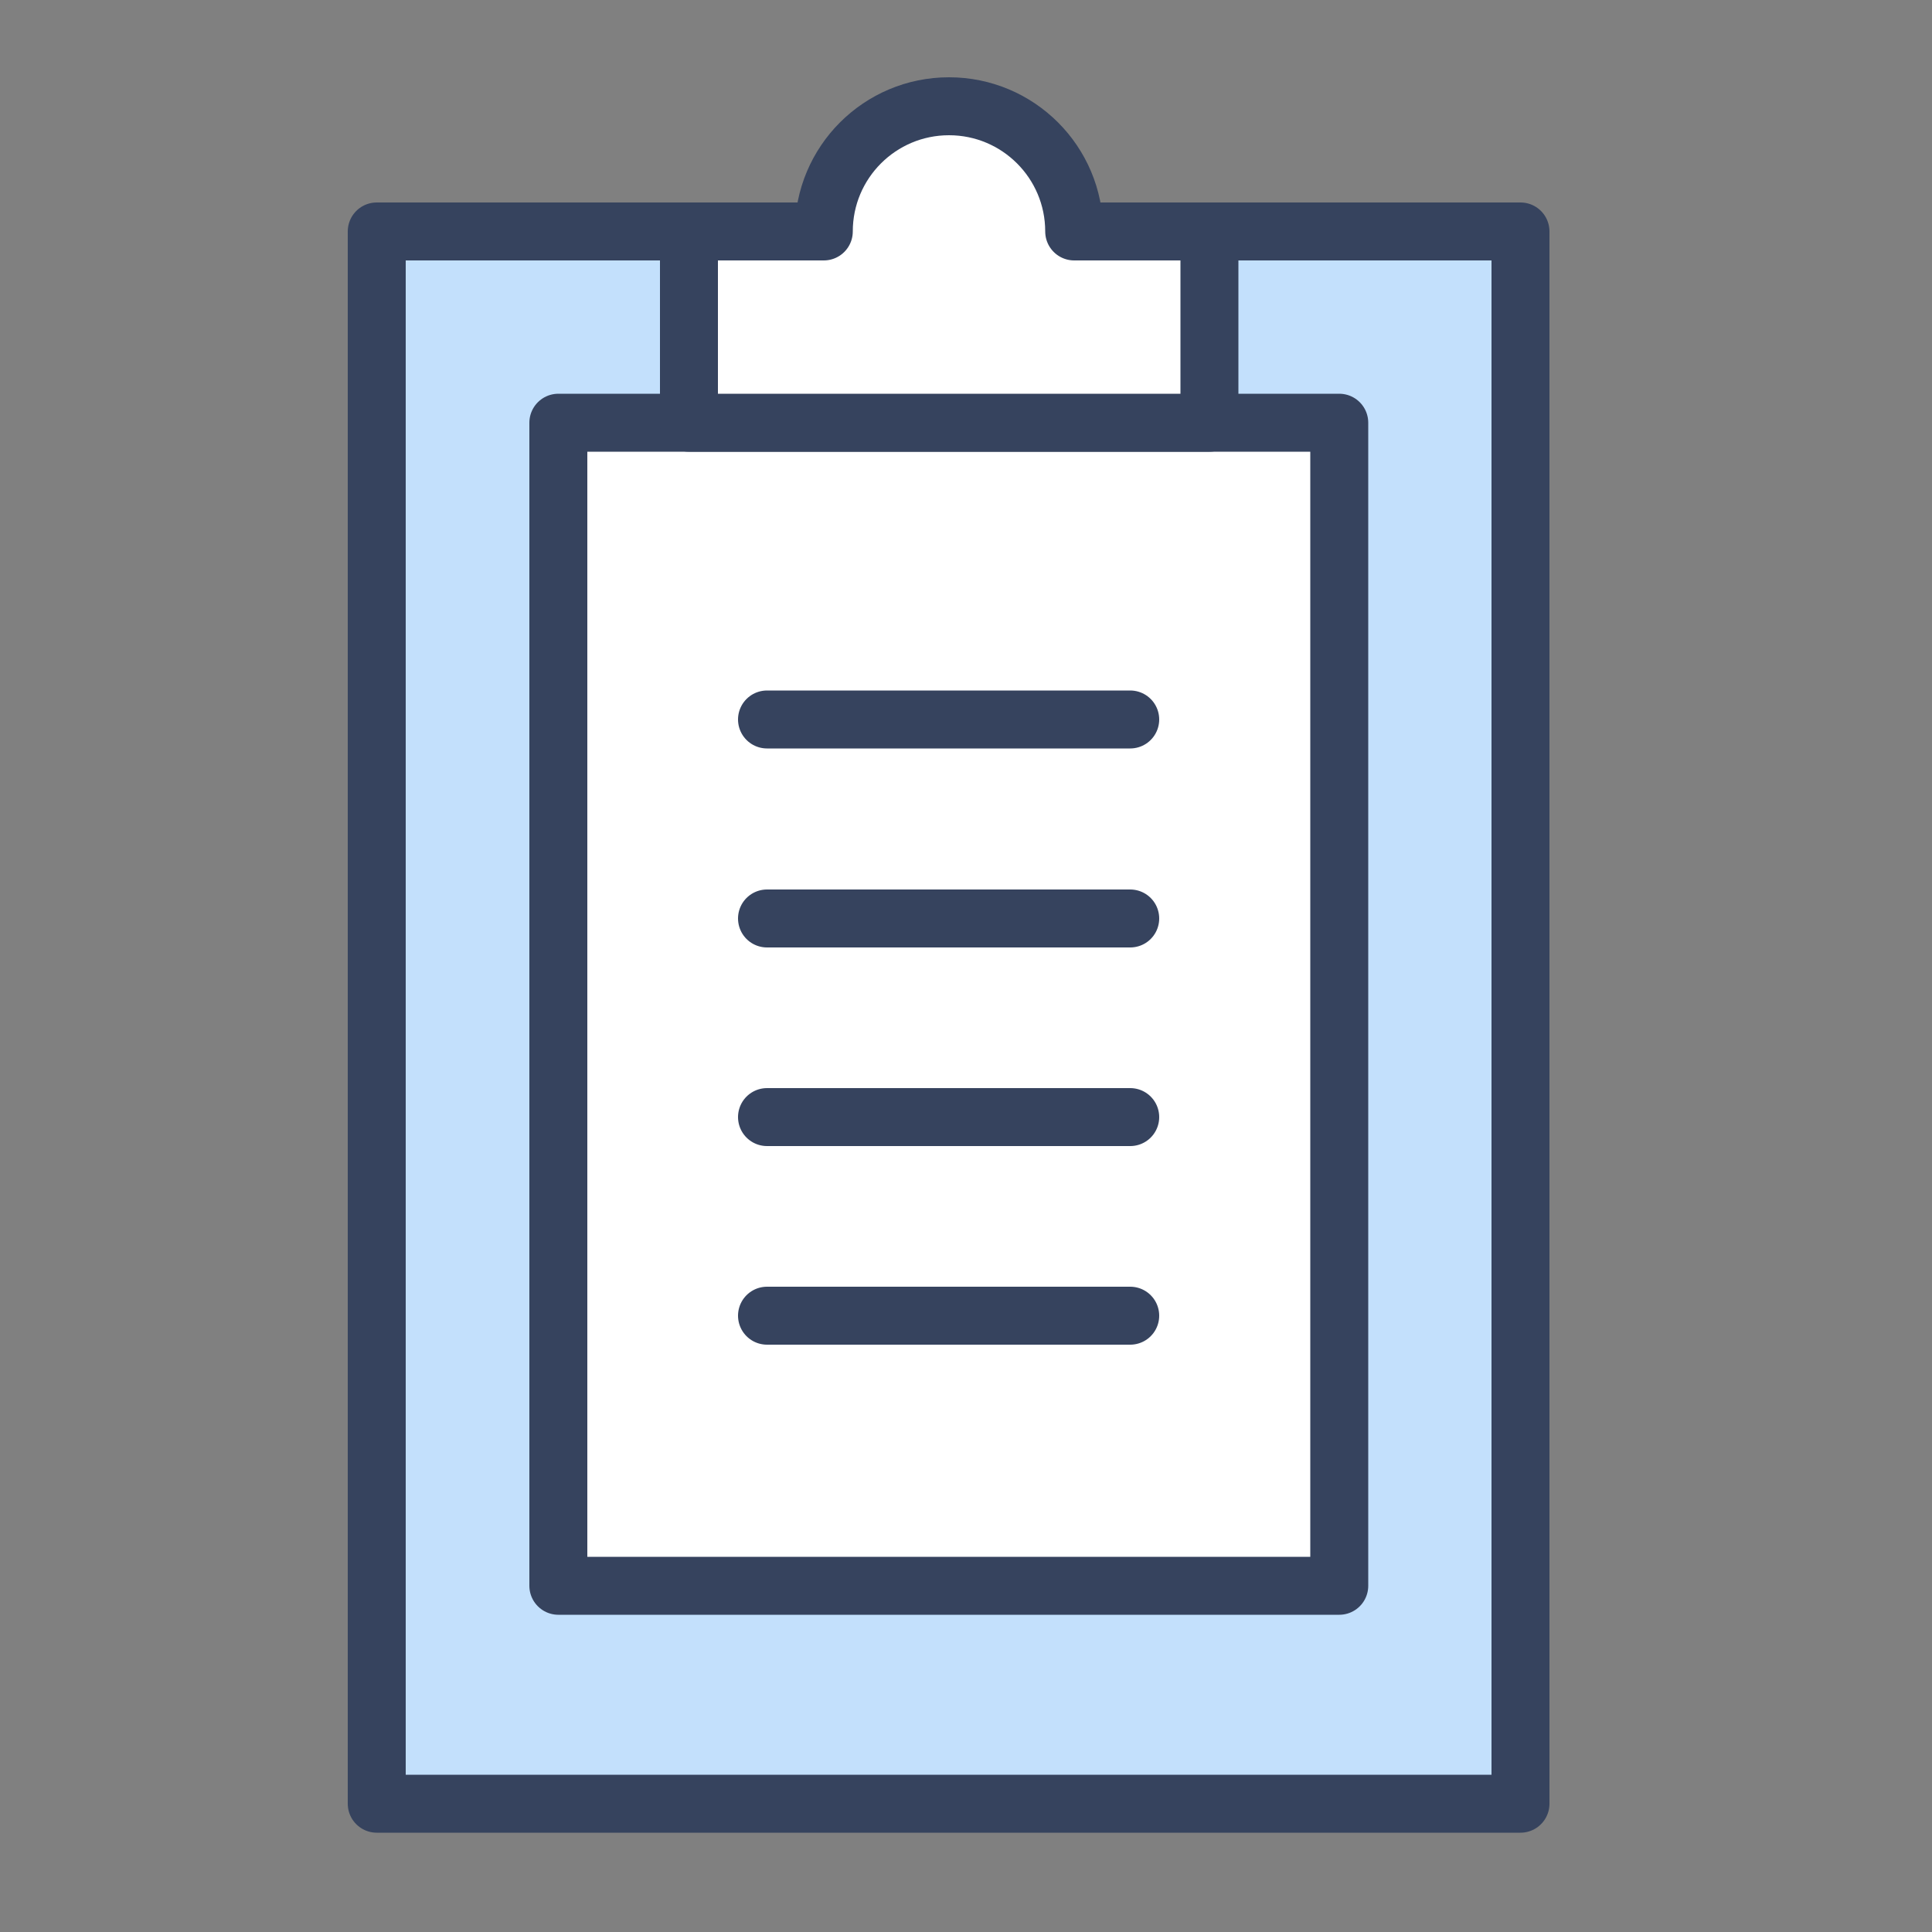 <svg width="50" height="50" viewBox="0 0 50 50" fill="none" xmlns="http://www.w3.org/2000/svg">
<rect x="0" y="0" width="50" height="50" fill="#808080" stroke="none"/>
<path d="M39.35 5.99H9.75V46.68H39.35V5.99Z" fill="#C3E0FC" stroke="#36435E" stroke-width="1.5" stroke-linecap="round" stroke-linejoin="round"/>
<path d="M34.66 41.04V10.94L14.45 10.94L14.45 41.04H34.66Z" fill="white" stroke="#36435E" stroke-width="1.5" stroke-linecap="round" stroke-linejoin="round"/>
<path d="M27.8 5.99C27.8 4.2 26.35 2.75 24.56 2.75C22.77 2.75 21.32 4.2 21.32 5.99H17.83V10.94H31.3V5.99H27.81H27.8Z" fill="white" stroke="#36435E" stroke-width="1.5" stroke-linecap="round" stroke-linejoin="round"/>
<path d="M19.85 18.62H29.25" stroke="#36435E" stroke-width="1.5" stroke-linecap="round" stroke-linejoin="round"/>
<path d="M19.85 23.77H29.25" stroke="#36435E" stroke-width="1.5" stroke-linecap="round" stroke-linejoin="round"/>
<path d="M19.85 28.91H29.25" stroke="#36435E" stroke-width="1.5" stroke-linecap="round" stroke-linejoin="round"/>
<path d="M19.85 34.05H29.25" stroke="#36435E" stroke-width="1.5" stroke-linecap="round" stroke-linejoin="round"/>
</svg>

